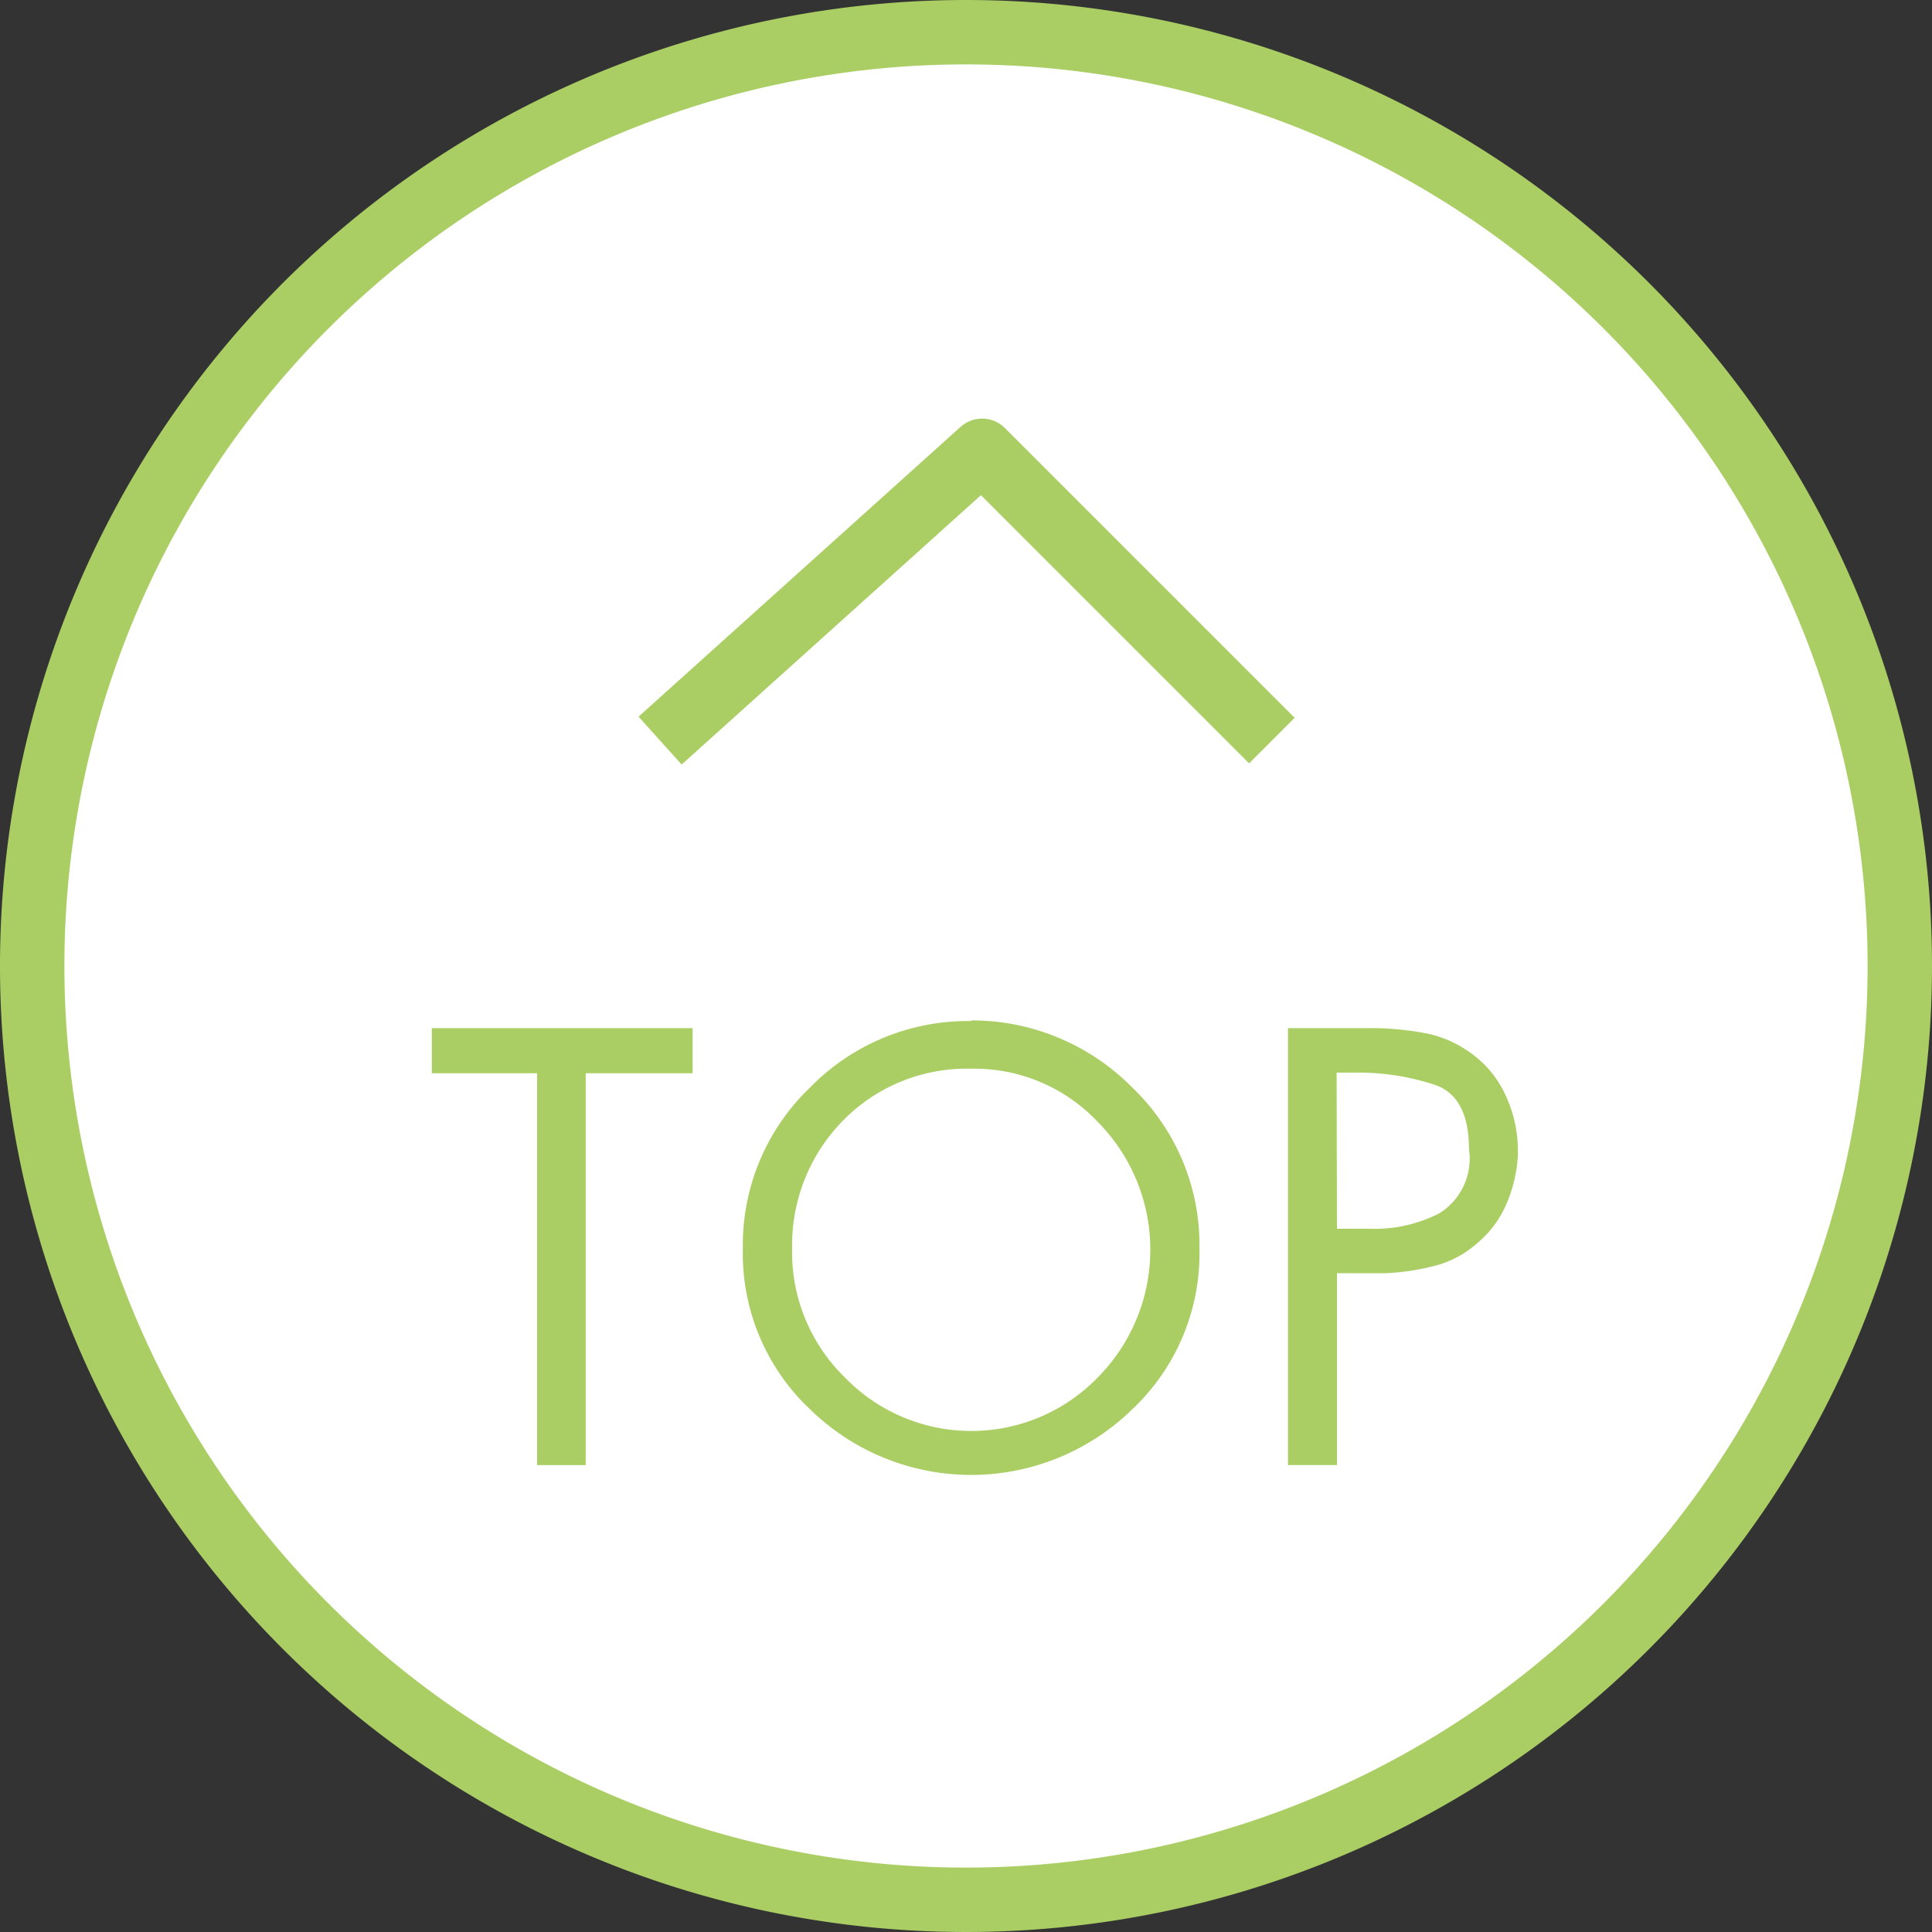 <svg xmlns="http://www.w3.org/2000/svg" viewBox="0 0 60 60"><rect x="0" y="0" width="60" height="60" fill="#333333" stroke="none"/><defs><style>.cls-1{fill:#fff;}.cls-2{fill:#aace63;}.cls-3{fill:none;stroke:#aace63;stroke-linejoin:round;stroke-width:2px;}</style></defs><g id="レイヤー_2" data-name="レイヤー 2"><g id="footer"><circle class="cls-1" cx="30" cy="30" r="29"/><path class="cls-2" d="M30,2A28,28,0,1,1,2,30,28,28,0,0,1,30,2m0-2A30,30,0,1,0,60,30,30,30,0,0,0,30,0Z"/><path class="cls-2" d="M18.19,45.5H16.68V33.33H13.41v-1.4h8.1v1.4H18.19Z"/><path class="cls-2" d="M30.16,31.69a7,7,0,0,1,5,2.08,6.77,6.77,0,0,1,2.09,5,6.65,6.65,0,0,1-2.09,5,7.16,7.16,0,0,1-10,0,6.65,6.65,0,0,1-2.09-5,6.77,6.77,0,0,1,2.09-5,6.85,6.85,0,0,1,5-2.06Zm-3.95,3.08a5.52,5.52,0,0,0-1.61,4,5.43,5.43,0,0,0,1.63,4,5.47,5.47,0,0,0,7.87,0,5.64,5.64,0,0,0,0-7.92,5.27,5.27,0,0,0-3.95-1.66A5.37,5.37,0,0,0,26.21,34.77Z"/><path class="cls-2" d="M41.52,45.5H40V31.93h2.23l.25,0h.26a9.29,9.29,0,0,1,1.49.15,3.51,3.51,0,0,1,1.37.57A3.26,3.26,0,0,1,46.75,34a4.08,4.08,0,0,1,.39,1.73v.15a4.5,4.5,0,0,1-.36,1.52,3.3,3.3,0,0,1-.94,1.24,3.15,3.15,0,0,1-1.32.68,7.46,7.46,0,0,1-1.47.22H41.52Zm0-7.34h1a4.41,4.41,0,0,0,2.18-.48,2,2,0,0,0,.92-2c0-1.1-.37-1.77-1.09-2a7.66,7.66,0,0,0-2.41-.37h-.61Z"/></g><g id="header"><polyline class="cls-3" points="39.5 23 30.5 14 20.5 23"/></g></g></svg>
